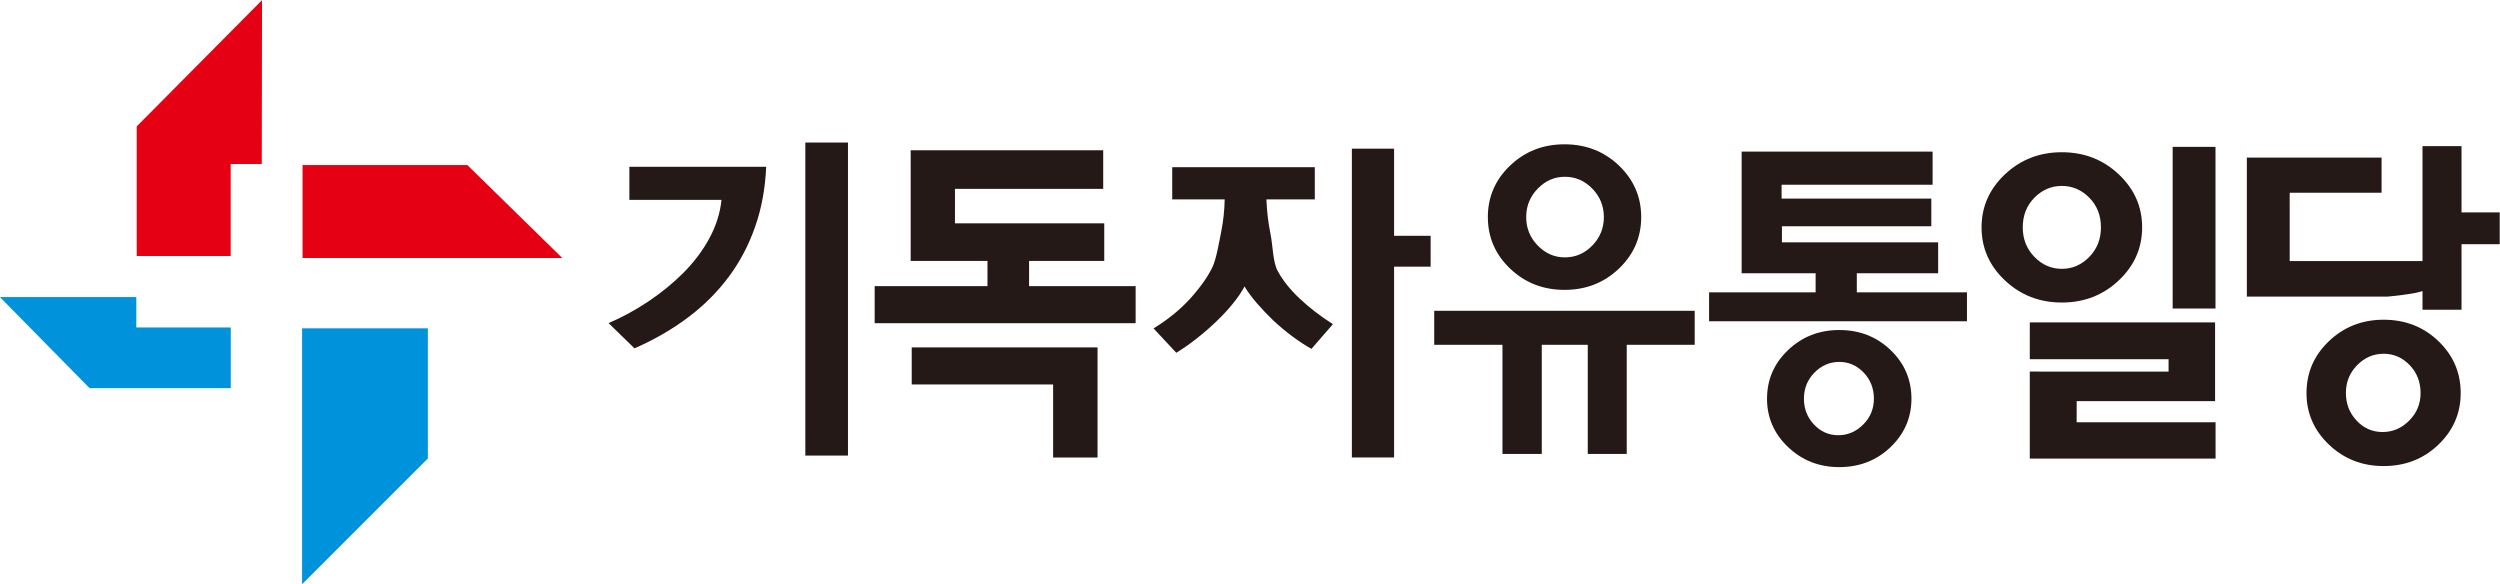 <?xml version="1.0" encoding="UTF-8"?>
<svg width="724.15" height="169.19" version="1.1" viewBox="0 0 724.15 169.19" xml:space="preserve" xmlns="http://www.w3.org/2000/svg"><g transform="matrix(3.289 0 0 -3.289 -452.09 1289.4)"><path d="m208.38 379.48h3.756v-27.568h-3.756z" fill="#241916"/><g transform="translate(217.75 361.44)"><path d="m0 0h16.366v-9.7h-3.914v6.436h-12.452zm-0.091 7.616v9.747h16.955v-3.4h-13.056v-3.037h13.148v-3.31h-6.62v-2.22h9.384v-3.265h-22.984v3.265h9.936v2.22z" fill="#241916"/></g><g transform="translate(263.45 371.27)"><path d="m0 0v-2.719h-3.219v-16.806h-3.718v27.199h3.718v-7.674zm-22.758 3.206v2.832h12.557v-2.832h-4.261c0.038-1.051 0.158-2.061 0.358-3.034 0.2-0.974 0.212-2.52 0.631-3.264 0.44-0.821 1.083-1.633 1.932-2.432 0.849-0.801 1.827-1.556 2.934-2.261l-1.89-2.175c-0.515 0.285-1.063 0.644-1.645 1.072-0.582 0.43-1.149 0.903-1.703 1.416-0.515 0.497-0.996 1.003-1.445 1.518-0.448 0.515-0.815 1.012-1.101 1.488-0.267-0.497-0.611-1.002-1.03-1.516-0.42-0.516-0.878-1.012-1.374-1.49-0.573-0.552-1.169-1.072-1.788-1.558-0.621-0.488-1.227-0.912-1.818-1.274l-2.003 2.146c1.278 0.782 2.361 1.665 3.248 2.647 0.887 0.983 1.541 1.913 1.96 2.79 0.324 0.706 0.578 2.205 0.759 3.121s0.281 1.851 0.3 2.806z" fill="#241916"/></g><g transform="translate(277.69 375.42)"><path d="m0 0c-0.678 0.696-1.484 1.045-2.418 1.045-0.916 0-1.715-0.349-2.391-1.045-0.677-0.696-1.015-1.531-1.015-2.504 0-0.974 0.338-1.808 1.015-2.504 0.676-0.696 1.475-1.045 2.391-1.045 0.934 0 1.74 0.349 2.418 1.045 0.676 0.696 1.016 1.53 1.016 2.504 0 0.973-0.34 1.808-1.016 2.504m2.346-7.04c-1.307-1.249-2.907-1.875-4.793-1.875-1.889 0-3.489 0.626-4.795 1.875-1.307 1.249-1.959 2.762-1.959 4.536s0.652 3.286 1.959 4.536c1.306 1.248 2.906 1.874 4.795 1.874 1.886 0 3.486-0.626 4.793-1.874 1.306-1.25 1.959-2.762 1.959-4.536s-0.653-3.287-1.959-4.536m-16.27-6.712v2.994h22.94v-2.994h-5.985v-9.611h-3.433v9.611h-4.049v-9.611h-3.463v9.611z" fill="#241916"/></g><g transform="translate(290.84 367.97)"><path d="m0 0v10.712h16.818v-2.916h-13.298v-1.224h13.185v-2.438h-13.156v-1.414h13.758v-2.72h-7.164v-1.68h9.701v-2.552h-22.711v2.552h9.383v1.68z" fill="#241916"/></g><g transform="translate(328.44 359.31)"><path d="m0 0v1.087h-12.223v3.242h16.319v-6.933h-12.19v-1.862h12.233v-3.197h-16.362v7.663z" fill="#241916"/></g><g transform="translate(321.46 374.62)"><path d="m0 0c-0.682 0.692-1.488 1.04-2.42 1.04-0.93 0-1.736-0.348-2.418-1.04-0.683-0.692-1.023-1.563-1.023-2.612 0-1.03 0.34-1.894 1.023-2.596 0.682-0.704 1.488-1.054 2.418-1.054 0.932 0 1.738 0.35 2.42 1.054 0.684 0.702 1.023 1.566 1.023 2.596 0 1.049-0.339 1.92-1.023 2.612m-7.428 2.063c1.375 1.294 3.045 1.944 5.008 1.944 1.965 0 3.635-0.65 5.01-1.944 1.375-1.296 2.062-2.854 2.062-4.675 0-1.82-0.687-3.377-2.062-4.673s-3.045-1.945-5.01-1.945c-1.963 0-3.633 0.649-5.008 1.945s-2.062 2.853-2.062 4.673c0 1.821 0.687 3.379 2.062 4.675" fill="#241916"/></g><path d="m328.8 379.1h3.773v-14.238h-3.773z" fill="#241916"/><g transform="translate(301.59 359.22)"><path d="m0 0c-0.6 0.626-1.316 0.941-2.152 0.941-0.838 0-1.565-0.315-2.184-0.941-0.617-0.626-0.928-1.395-0.928-2.302 0-0.887 0.295-1.645 0.887-2.272 0.588-0.627 1.301-0.942 2.139-0.942 0.836 0 1.568 0.315 2.195 0.942s0.941 1.385 0.941 2.272c0 0.907-0.3 1.676-0.898 2.302m2.369-6.559c-1.228-1.176-2.736-1.765-4.521-1.765-1.77 0-3.272 0.589-4.508 1.765-1.236 1.178-1.854 2.597-1.854 4.257 0 1.68 0.618 3.109 1.854 4.286s2.738 1.765 4.508 1.765c1.785 0 3.293-0.588 4.521-1.765 1.225-1.177 1.836-2.606 1.836-4.286 0-1.66-0.611-3.079-1.836-4.257" fill="#241916"/></g><g transform="translate(354.24 373.33)"><path d="m0 0v5.837h-3.436v-10.124h-11.697v6.017h8.092v3.094h-11.865v-12.24h12.41s2.326 0.208 3.06 0.485v-1.641h3.436v5.767h3.363v2.805z" fill="#241916"/></g><g transform="translate(349.63 354.99)"><path d="m0 0c-0.668-0.669-1.451-1.004-2.344-1.004-0.894 0-1.656 0.335-2.285 1.004-0.629 0.67-0.943 1.479-0.943 2.427 0 0.969 0.33 1.788 0.99 2.458 0.66 0.668 1.436 1.004 2.33 1.004 0.893 0 1.658-0.336 2.299-1.004 0.639-0.67 0.957-1.489 0.957-2.458 0-0.948-0.334-1.757-1.004-2.427m-2.252 8.887c-1.889 0-3.492-0.628-4.812-1.885-1.319-1.257-1.979-2.782-1.979-4.575 0-1.772 0.66-3.287 1.979-4.543 1.32-1.258 2.923-1.886 4.812-1.886 1.906 0 3.516 0.628 4.826 1.886 1.309 1.256 1.963 2.771 1.963 4.543 0 1.793-0.654 3.318-1.963 4.575-1.31 1.257-2.92 1.885-4.826 1.885" fill="#241916"/></g><g transform="translate(191.05 363.58)"><path d="m0 0c1.182 0.502 2.344 1.131 3.486 1.894 1.142 0.761 2.174 1.602 3.095 2.524 0.941 0.941 1.708 1.958 2.298 3.051 0.591 1.09 0.947 2.217 1.068 3.38h-8.114v2.915h12.05c-0.081-1.884-0.401-3.632-0.962-5.244-0.56-1.614-1.322-3.071-2.283-4.373-1.003-1.362-2.21-2.575-3.621-3.636-1.413-1.063-2.991-1.974-4.733-2.736z" fill="#241916"/></g><g transform="translate(137.45 365.87)"><path d="m0 0h12.01v-2.674h8.318v-5.347h-12.434z" fill="#0092db"/></g><g transform="translate(164.06 363.12)"><path d="m0 0h11.077v-11.459l-11.077-11.077z" fill="#0092db"/></g><g transform="translate(164.1 369.31)"><path d="m0 0v8.189h14.514l8.361-8.189z" fill="#e60013"/></g><g transform="translate(160.53 392.02)"><path d="m0 0-11.034-11.118v-11.416h8.275v8.105h2.738z" fill="#e60013"/></g></g></svg>
